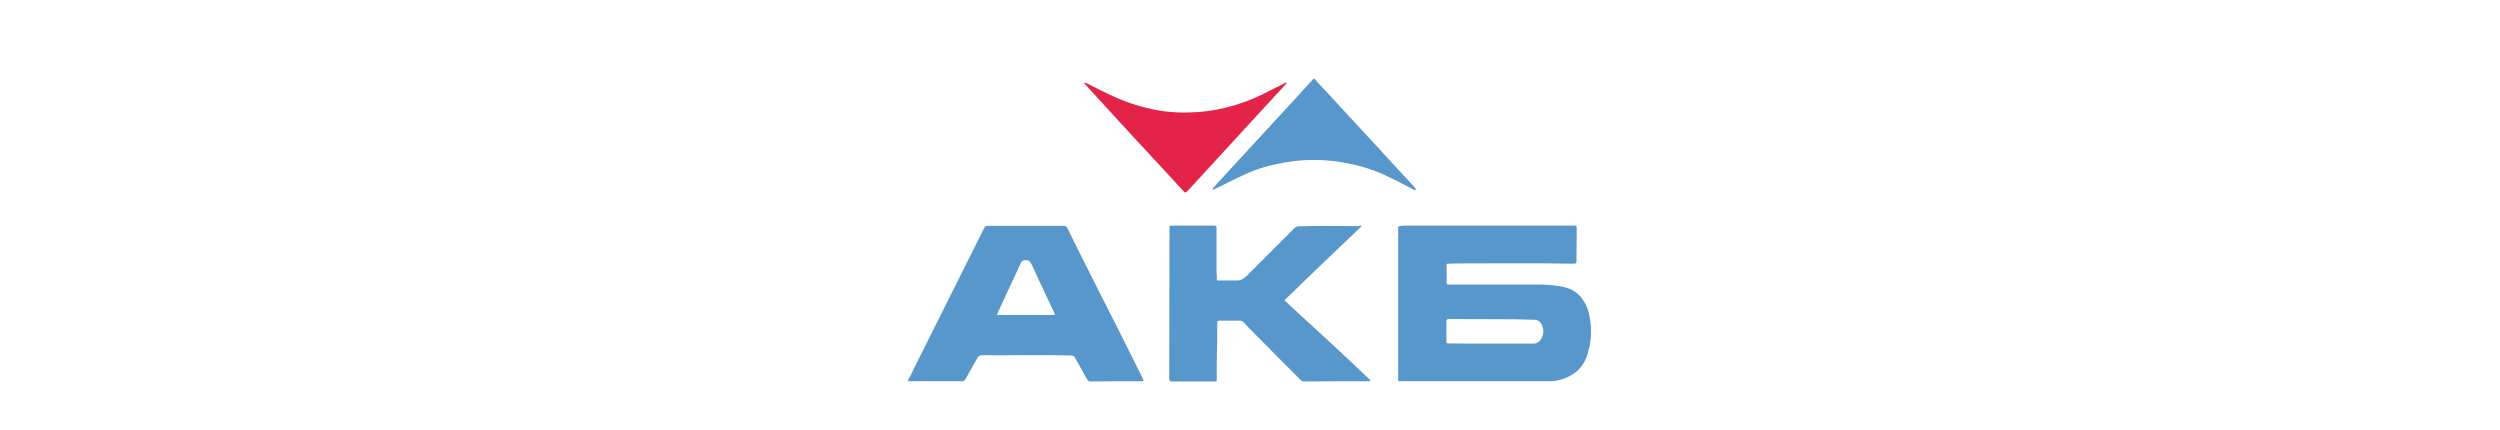 <?xml version="1.0" encoding="utf-8"?>
<!-- Generator: Adobe Illustrator 19.2.1, SVG Export Plug-In . SVG Version: 6.00 Build 0)  -->
<svg version="1.1" id="Layer_1" xmlns="http://www.w3.org/2000/svg" xmlns:xlink="http://www.w3.org/1999/xlink" x="0px" y="0px"
	 viewBox="0 0 1057.1 181.7" style="enable-background:new 0 0 1057.1 181.7;" xml:space="preserve">
<style type="text/css">
	.st0{fill:#FFFFFF;}
	.st1{fill:#5897CC;}
	.st2{fill:#E42349;}
</style>
<rect class="st0" width="1057.1" height="181.7"/>
<g>
	<g>
		<path class="st1" d="M383.9,160.7c1-1.4,1.6-2.9,2.3-4.4c10-19.9,19.9-39.9,29.9-59.8c0.4-0.8,0.8-1,1.7-1c10.6,0,21.2,0,31.8,0
			c0.8,0,1.4,0.2,1.7,0.9c6.6,13.5,13.5,26.9,20.3,40.4c3.8,7.6,7.6,15.2,11.4,22.8c0.2,0.5,0.6,0.9,0.4,1.5c-0.3,0.2-0.7,0.1-1,0.1
			c-7,0-14.1,0-21.1,0.1c-0.8,0-1.3-0.2-1.7-1c-1.6-3-3.3-5.9-4.9-8.8c-0.4-0.8-0.9-1.2-1.9-1.2c-12.5-0.3-25,0-37.5-0.1
			c-1,0-1.5,0.3-2,1.1c-1.7,3.1-3.4,6.1-5.1,9.1c-0.3,0.6-0.7,0.8-1.4,0.8c-7.6,0-15.2,0-22.8,0C383.9,161,383.9,160.8,383.9,160.7z
			 M446,133.2c0-0.5-0.2-0.8-0.3-1.1c-3.2-6.8-6.4-13.5-9.5-20.3c-0.6-1.3-1.3-1.9-2.7-1.8c-0.9,0.1-1.4,0.3-1.8,1.1
			c-3,6.5-6,12.9-9,19.4c-0.4,0.9-0.9,1.7-1.1,2.7C429.6,133.2,437.8,133.2,446,133.2z"/>
		<path class="st1" d="M555.8,33.2c1.5,1.9,3.2,3.6,4.9,5.4c5.2,5.7,10.4,11.3,15.6,16.9c5,5.4,10,10.8,15,16.3
			c2.2,2.3,4.3,4.6,6.5,7c0.4,0.4,0.9,0.8,0.8,1.5c-0.5,0.3-0.8-0.1-1.2-0.3c-4.2-2.2-8.3-4.4-12.6-6.3c-5.6-2.5-11.4-4.1-17.4-5.1
			c-5.1-0.9-10.3-1.1-15.5-0.9c-5.3,0.3-10.5,1.2-15.6,2.5c-6.7,1.7-12.8,4.8-18.9,7.9c-1.5,0.8-3.1,1.5-4.6,2.2
			c-0.3-0.5,0.1-0.7,0.3-1c3.8-4.1,7.6-8.3,11.4-12.4c7.5-8.1,15-16.3,22.5-24.4c2.8-3.1,5.7-6.2,8.5-9.3
			C555.6,33.2,555.7,33.2,555.8,33.2z"/>
		<path class="st1" d="M629.5,95.4c11.9,0,23.8,0,35.7,0c1.5,0,1.5,0,1.5,1.5c0,4.5-0.1,9-0.1,13.5c0,0.9-0.3,1.1-1.2,1.1
			c-16.7-0.3-33.4-0.1-50.1-0.1c-1,0-1.9,0.2-2.9,0.1c-0.5-0.1-0.7,0.2-0.7,0.6c0,2.5,0,5.1,0,7.6c0,0.4,0.2,0.6,0.6,0.6
			c0.3,0,0.6,0,0.8,0c11.3,0,22.6,0,33.8,0c3.7,0,7.5,0,11.2,0.5c3.7,0.5,7.3,1.4,9.9,4.3c2.1,2.3,3.4,5.1,4,8.1
			c1.3,5.9,0.9,11.7-1,17.3c-1.8,5.5-6.1,8.7-11.6,10.2c-1.2,0.3-2.5,0.5-3.8,0.5c-21,0-42,0-63,0c-0.2,0-0.4,0-0.6,0
			c-0.6,0.1-0.9-0.1-0.8-0.8c0-0.3,0-0.6,0-1c0-20.8,0-41.6,0-62.4c0-1.3,0-1.4,1.4-1.5c0.6-0.1,1.2-0.1,1.8-0.1
			C606.1,95.4,617.8,95.4,629.5,95.4z M630.6,145.3L630.6,145.3c5.9,0,11.9,0,17.8,0c1.3,0,2.4-0.6,3.1-1.7c1.3-2.1,1.4-4.2,0.4-6.4
			c-0.6-1.3-1.8-2-3.3-2c-2.7-0.1-5.5-0.1-8.2-0.2c-9.3-0.1-18.5,0-27.8-0.1c-0.8,0-1,0.2-1,1c0,2.6,0,5.3,0,7.9
			c0,1.4,0,1.4,1.3,1.4C618.8,145.3,624.7,145.3,630.6,145.3z"/>
		<path class="st1" d="M575.8,95.6C564.9,106,554,116.3,543.1,127c12.3,11.2,24.4,22.4,36.4,33.8c-0.4,0.5-0.9,0.4-1.2,0.4
			c-8.9,0-17.8,0-26.7,0.1c-0.7,0-1.2-0.2-1.7-0.7c-6.4-6.4-12.8-12.8-19.1-19.2c-1.7-1.7-3.4-3.4-5-5.2c-0.4-0.4-0.8-0.6-1.4-0.6
			c-2.9,0-5.8,0-8.7,0c-0.8,0-1.1,0.2-1,1c0,0.4,0,0.7,0,1.1c0,7.4-0.3,14.8-0.2,22.3c0,1.3,0,1.3-1.2,1.3c-5.9,0-11.8,0-17.7,0
			c-0.9,0-1.2-0.2-1.2-1.2c0-21.2,0.1-42.3,0.1-63.5c0-1.2,0-1.2,1.2-1.2c5.9,0,11.7,0,17.6,0c0.9,0,1.2,0.2,1.1,1.1
			c0,6.2,0,12.4,0,18.6c0,1,0.3,1.9,0.1,2.9c-0.1,0.4,0.2,0.6,0.6,0.6c2.7,0,5.4,0,8.1,0c1.8,0,2.9-1,4.1-2.1
			c6.6-6.6,13.3-13.3,19.9-19.9c0.6-0.6,1.2-0.9,2.1-0.9c8.4-0.3,16.9-0.1,25.3-0.1C574.9,95.4,575.3,95.3,575.8,95.6z"/>
		<path class="st2" d="M544.1,35.1c-1.9,2.1-3.7,4.1-5.6,6.1c-6.4,7-12.8,13.9-19.2,20.9c-5.8,6.3-11.6,12.6-17.3,18.8
			c-0.6,0.7-1,0.6-1.5,0c-6.5-7.1-13-14.1-19.6-21.2C476,54.3,471,49,466.1,43.6c-2.4-2.6-4.8-5.3-7.2-7.9c-0.2-0.2-0.4-0.3-0.4-0.6
			c0.5-0.3,0.8,0,1.2,0.2c3.7,1.9,7.4,3.8,11.2,5.5c5.7,2.6,11.7,4.5,17.9,5.7c5.8,1.1,11.6,1.3,17.5,0.9c7.3-0.5,14.5-2.2,21.3-4.8
			c4-1.5,7.7-3.4,11.5-5.4c1.4-0.7,2.7-1.3,4.1-2C543.3,34.9,543.6,34.8,544.1,35.1z"/>
	</g>
</g>
</svg>
